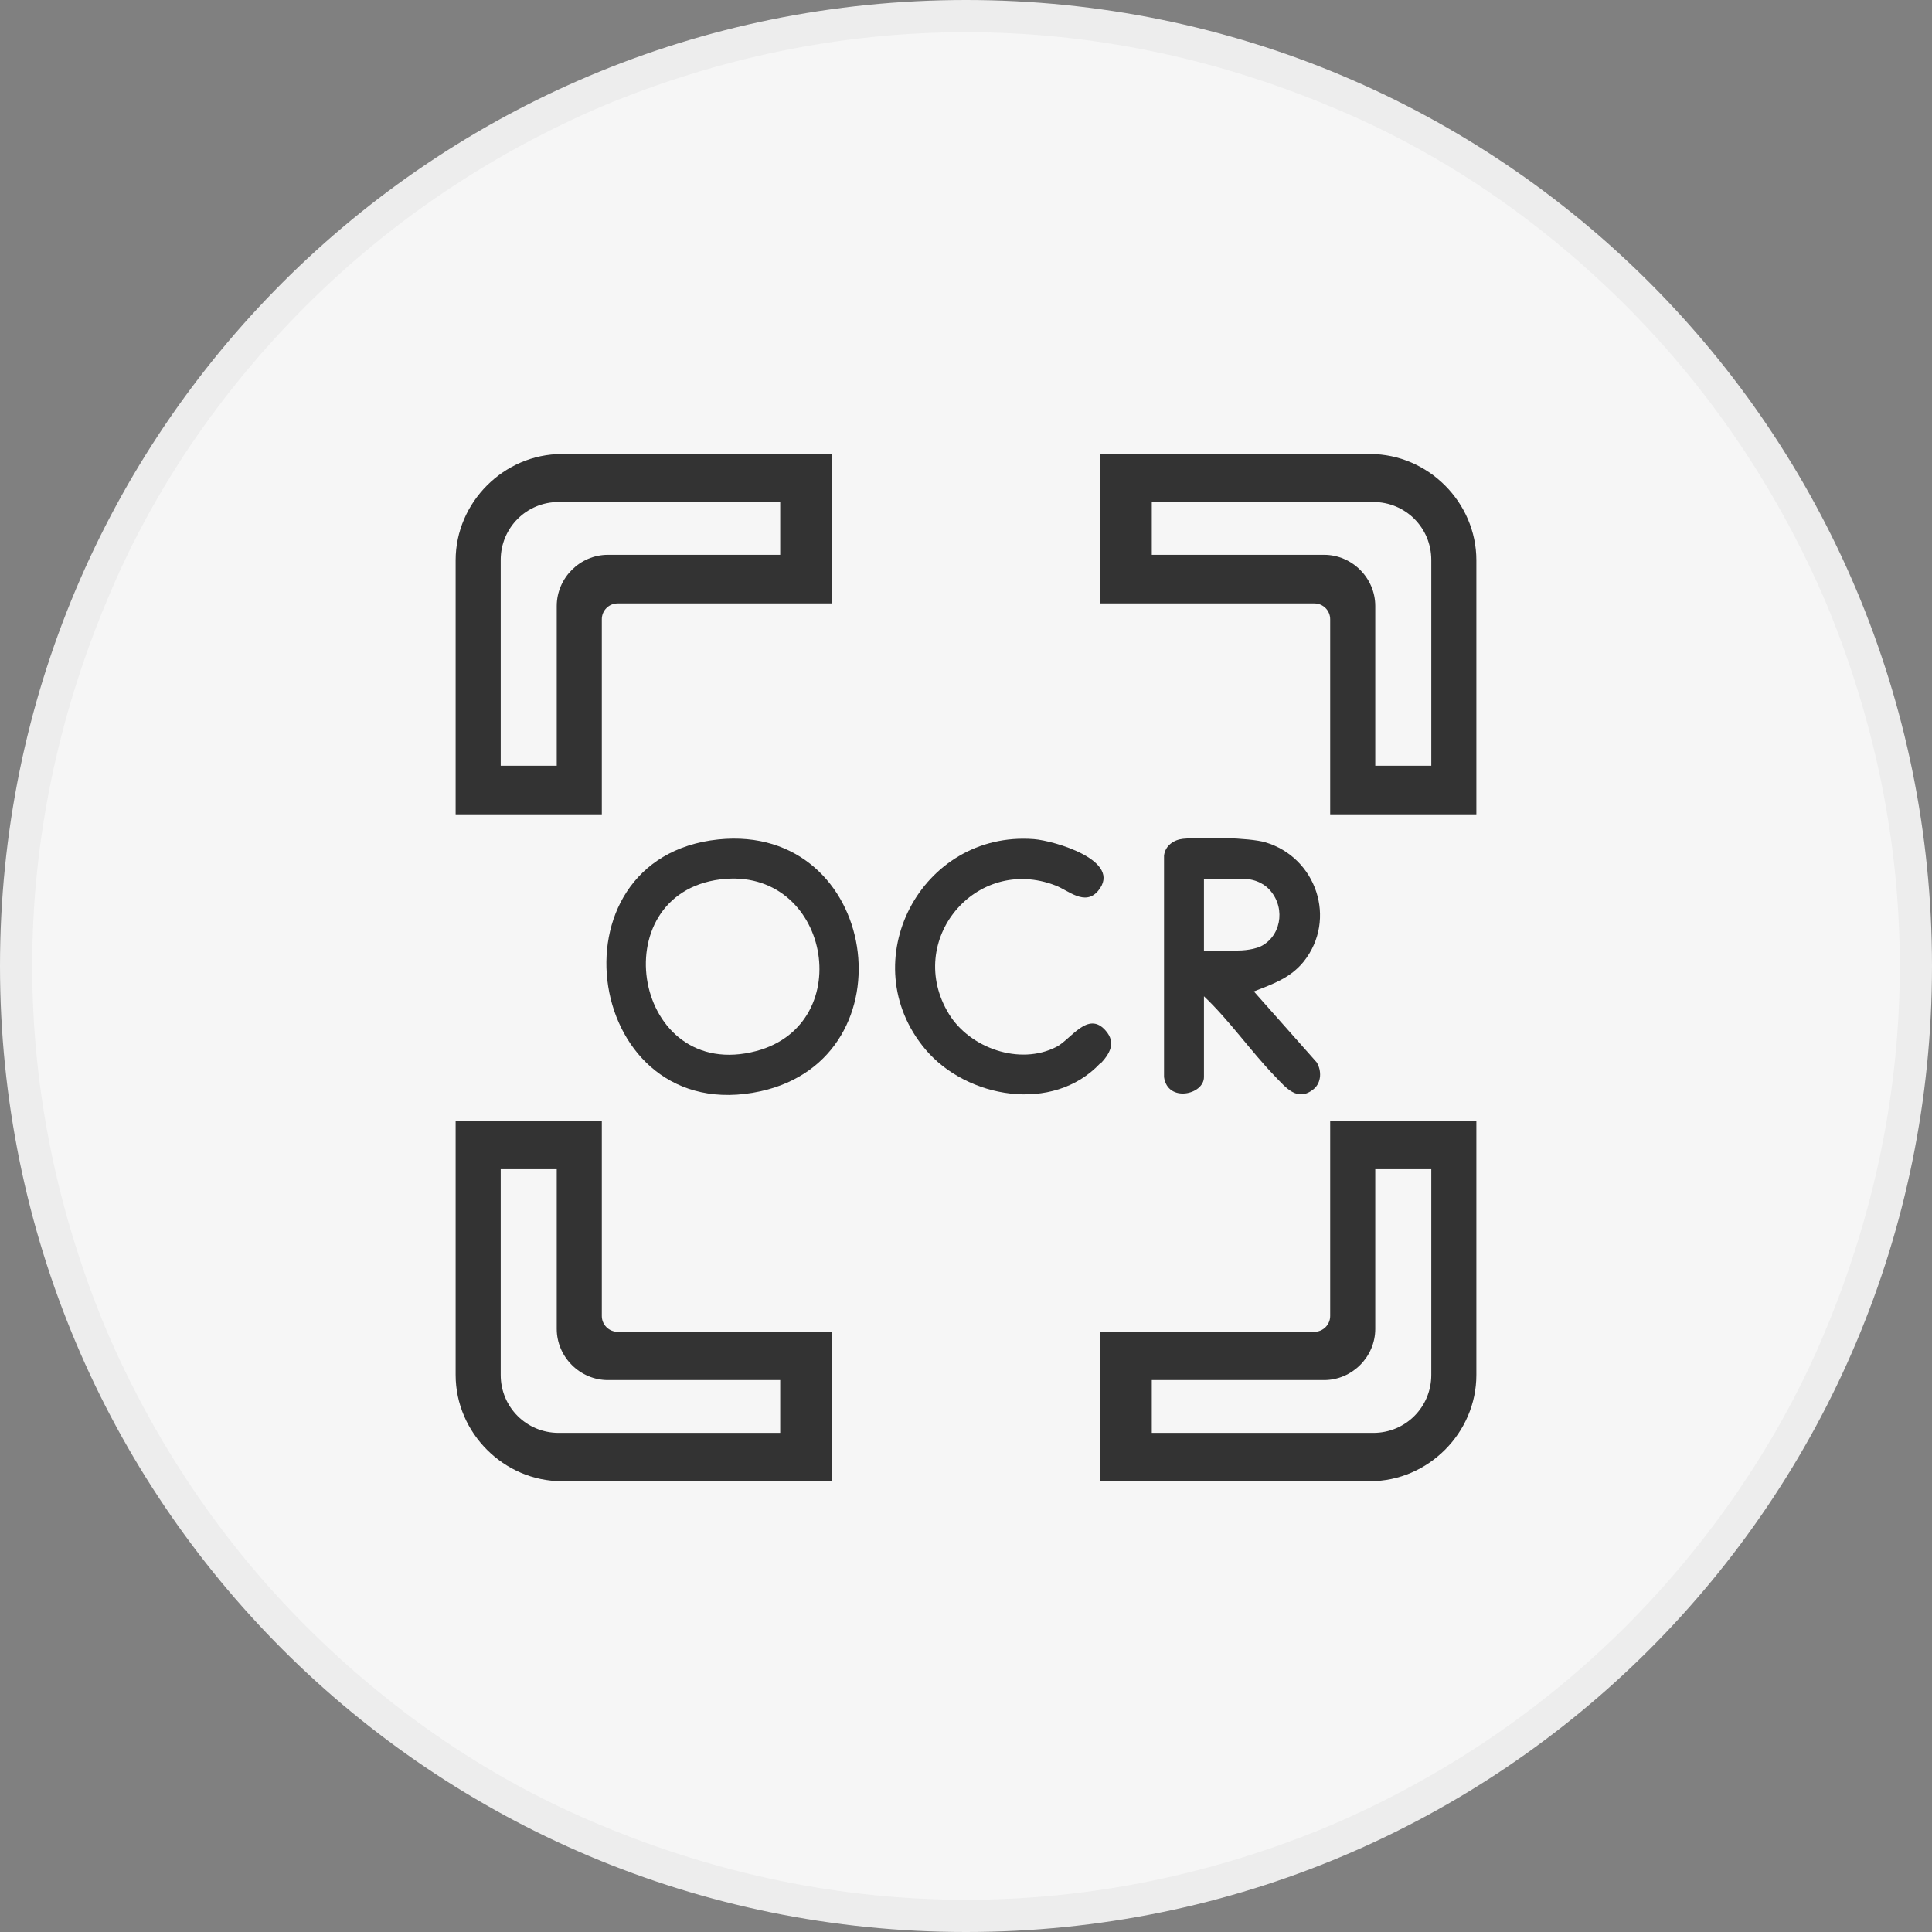 <?xml version="1.0" encoding="UTF-8"?>
<svg xmlns="http://www.w3.org/2000/svg" version="1.1" xmlns:xlink="http://www.w3.org/1999/xlink" viewBox="0 0 60 60">
  <rect x="0" y="0" width="60" height="60" fill="#808080" stroke="none"/>
  <!-- Generator: Adobe Illustrator 29.5.1, SVG Export Plug-In . SVG Version: 2.1.0 Build 141)  -->
  <defs>
    <style>
      .st0 {
        fill: #f6f6f6;
      }

      .st1 {
        fill: none;
      }

      .st2 {
        fill: #333;
      }

      .st3 {
        display: none;
      }

      .st4 {
        fill: #ededed;
      }

      .st5 {
        clip-path: url(#clippath);
      }
    </style>
    <clipPath id="clippath">
      <rect class="st1" width="60" height="60"/>
    </clipPath>
  </defs>
  <g id="_圖層_1" data-name="圖層_1">
    <g class="st5">
      <g id="icon-1D">
        <g id="Path_23388">
          <path class="st0" d="M30,59.49c-4,0-7.8-.8-11.5-2.3-3.5-1.5-6.7-3.6-9.4-6.3s-4.8-5.9-6.3-9.4c-1.5-3.7-2.3-7.5-2.3-11.5s.8-7.8,2.3-11.5c1.5-3.5,3.6-6.7,6.3-9.4s5.9-4.8,9.4-6.3c3.7-1.5,7.5-2.3,11.5-2.3s7.8.8,11.5,2.3c3.5,1.5,6.7,3.6,9.4,6.3s4.8,5.9,6.3,9.4c1.5,3.6,2.3,7.5,2.3,11.5s-.8,7.8-2.3,11.5c-1.5,3.5-3.6,6.7-6.3,9.4s-5.9,4.8-9.4,6.3c-3.7,1.5-7.5,2.3-11.5,2.3Z"/>
          <path class="st4" d="M30,1c-3.9,0-7.7.8-11.3,2.3-3.5,1.5-6.6,3.6-9.2,6.2-2.7,2.7-4.8,5.8-6.2,9.2-1.5,3.6-2.3,7.4-2.3,11.3s.8,7.7,2.3,11.3c1.5,3.5,3.6,6.6,6.2,9.2,2.7,2.7,5.8,4.8,9.2,6.2,3.6,1.5,7.4,2.3,11.3,2.3s7.7-.8,11.3-2.3c3.5-1.5,6.6-3.6,9.2-6.2s4.8-5.8,6.2-9.2c1.5-3.6,2.3-7.4,2.3-11.3s-.8-7.7-2.3-11.3c-1.5-3.5-3.6-6.6-6.2-9.2-2.7-2.7-5.8-4.8-9.2-6.2-3.6-1.5-7.4-2.3-11.3-2.3M30,0c16.6,0,30,13.4,30,30s-13.4,30-30,30S0,46.6,0,30,13.4,0,30,0Z"/>
        </g>
        <g id="Group_5130" class="st3">
          <rect id="Rectangle_4274" class="st2" x="13.55" y="20.88" width="2.6" height="19.1"/>
          <rect id="Rectangle_4275" class="st2" x="18.75" y="20.88" width="2.6" height="15.6"/>
          <path id="Path_22947" class="st2" d="M29.05,20.88h-5.2v15.6h5.2v-15.6Z"/>
          <rect id="Rectangle_4276" class="st2" x="31.65" y="20.88" width="2.6" height="15.6"/>
          <path id="Path_22948" class="st2" d="M42.05,20.88h-5.2v15.6h5.2v-15.6Z"/>
          <rect id="Rectangle_4277" class="st2" x="44.65" y="20.88" width="2.6" height="19.1"/>
          <rect id="Rectangle_4278" class="st2" x="49.85" y="20.88" width="2.6" height="19.1"/>
          <rect id="Rectangle_4279" class="st2" x="8.35" y="20.88" width="2.6" height="19.1"/>
        </g>
      </g>
    </g>
  </g>
  <g id="_圖層_2" data-name="圖層_2">
    <g>
      <path class="st2" d="M22.31,26.07c4.99-.51,6.05,6.78,1.31,7.82-5.46,1.19-6.72-7.26-1.31-7.82ZM22.37,27.31c-3.7.47-2.69,6.34,1.12,5.33,3.18-.85,2.26-5.75-1.12-5.33Z"/>
      <path class="st2" d="M37.39,30.94v2.51c0,.55-1.13.8-1.24,0v-6.88c.04-.31.3-.49.59-.52.54-.06,2.06-.04,2.56.11,1.58.47,2.23,2.39,1.19,3.7-.41.51-.96.7-1.55.93l1.95,2.2c.16.26.15.63-.09.83-.51.42-.87-.05-1.21-.4-.76-.79-1.4-1.72-2.2-2.48ZM37.39,29.52h1.04c.37,0,.63-.09.68-.11.66-.29.83-1.17.35-1.74-.12-.15-.4-.38-.89-.38h-1.18v2.23Z"/>
      <path class="st2" d="M34.16,33.03c-1.46,1.55-4.14,1.08-5.42-.44-2.28-2.71-.14-6.8,3.37-6.53.63.05,2.78.67,1.99,1.61-.41.48-.92-.02-1.32-.17-2.48-.96-4.7,1.72-3.31,3.99.65,1.06,2.2,1.61,3.34,1.02.45-.23.98-1.14,1.53-.5.33.38.12.72-.17,1.03Z"/>
      <g>
        <path class="st1" d="M17.35,15.6c-1,0-1.8.8-1.8,1.8v6.39h1.74v-4.96c0-.87.72-1.59,1.59-1.59h5.35v-1.64h-6.88Z"/>
        <path class="st2" d="M17.45,14.1c-1.8,0-3.3,1.5-3.3,3.3v7.89h4.54v-6.06c0-.27.22-.49.49-.49h6.65v-4.64h-8.38ZM18.88,17.23c-.87,0-1.59.72-1.59,1.59v4.96h-1.74v-6.39c0-1,.8-1.8,1.8-1.8h6.88v1.64h-5.35Z"/>
      </g>
      <g>
        <path class="st1" d="M42.65,15.6c1,0,1.8.8,1.8,1.8v6.39h-1.74v-4.96c0-.87-.72-1.59-1.59-1.59h-5.35v-1.64h6.88Z"/>
        <path class="st2" d="M34.17,14.1v4.64s6.65,0,6.65,0c.27,0,.49.22.49.49v4.56s0,1.5,0,1.5h4.54s0-7.89,0-7.89c0-1.8-1.5-3.3-3.3-3.3h-8.38ZM35.77,17.23v-1.64h6.88c1,0,1.8.8,1.8,1.8v6.39h-1.74v-4.96c0-.87-.72-1.59-1.59-1.59h-5.35Z"/>
      </g>
      <g>
        <path class="st1" d="M17.35,44.5c-1,0-1.8-.8-1.8-1.8v-6.39h1.74v4.96c0,.87.72,1.59,1.59,1.59h5.35v1.64h-6.88Z"/>
        <path class="st2" d="M25.83,46v-4.64h-6.65c-.27,0-.49-.22-.49-.49v-6.06h-4.54v7.89c0,1.8,1.5,3.3,3.3,3.3h8.38ZM24.23,42.86v1.64h-6.88c-1,0-1.8-.8-1.8-1.8v-6.39h1.74v4.96c0,.87.72,1.59,1.59,1.59h5.35Z"/>
      </g>
      <g>
        <path class="st1" d="M42.65,44.5c1,0,1.8-.8,1.8-1.8v-6.39h-1.74v4.96c0,.87-.72,1.59-1.59,1.59h-5.35v1.64h6.88Z"/>
        <path class="st2" d="M42.55,46c1.8,0,3.3-1.5,3.3-3.3v-7.89h-4.54v1.5s0,4.56,0,4.56c0,.27-.22.49-.49.49h-6.65v4.64h8.38ZM41.12,42.86c.87,0,1.59-.72,1.59-1.59v-4.96s1.64,0,1.64,0h.1s0,6.39,0,6.39c0,1-.8,1.8-1.8,1.8h-6.88s0-1.64,0-1.64h5.35Z"/>
      </g>
    </g>
  </g>
</svg>
